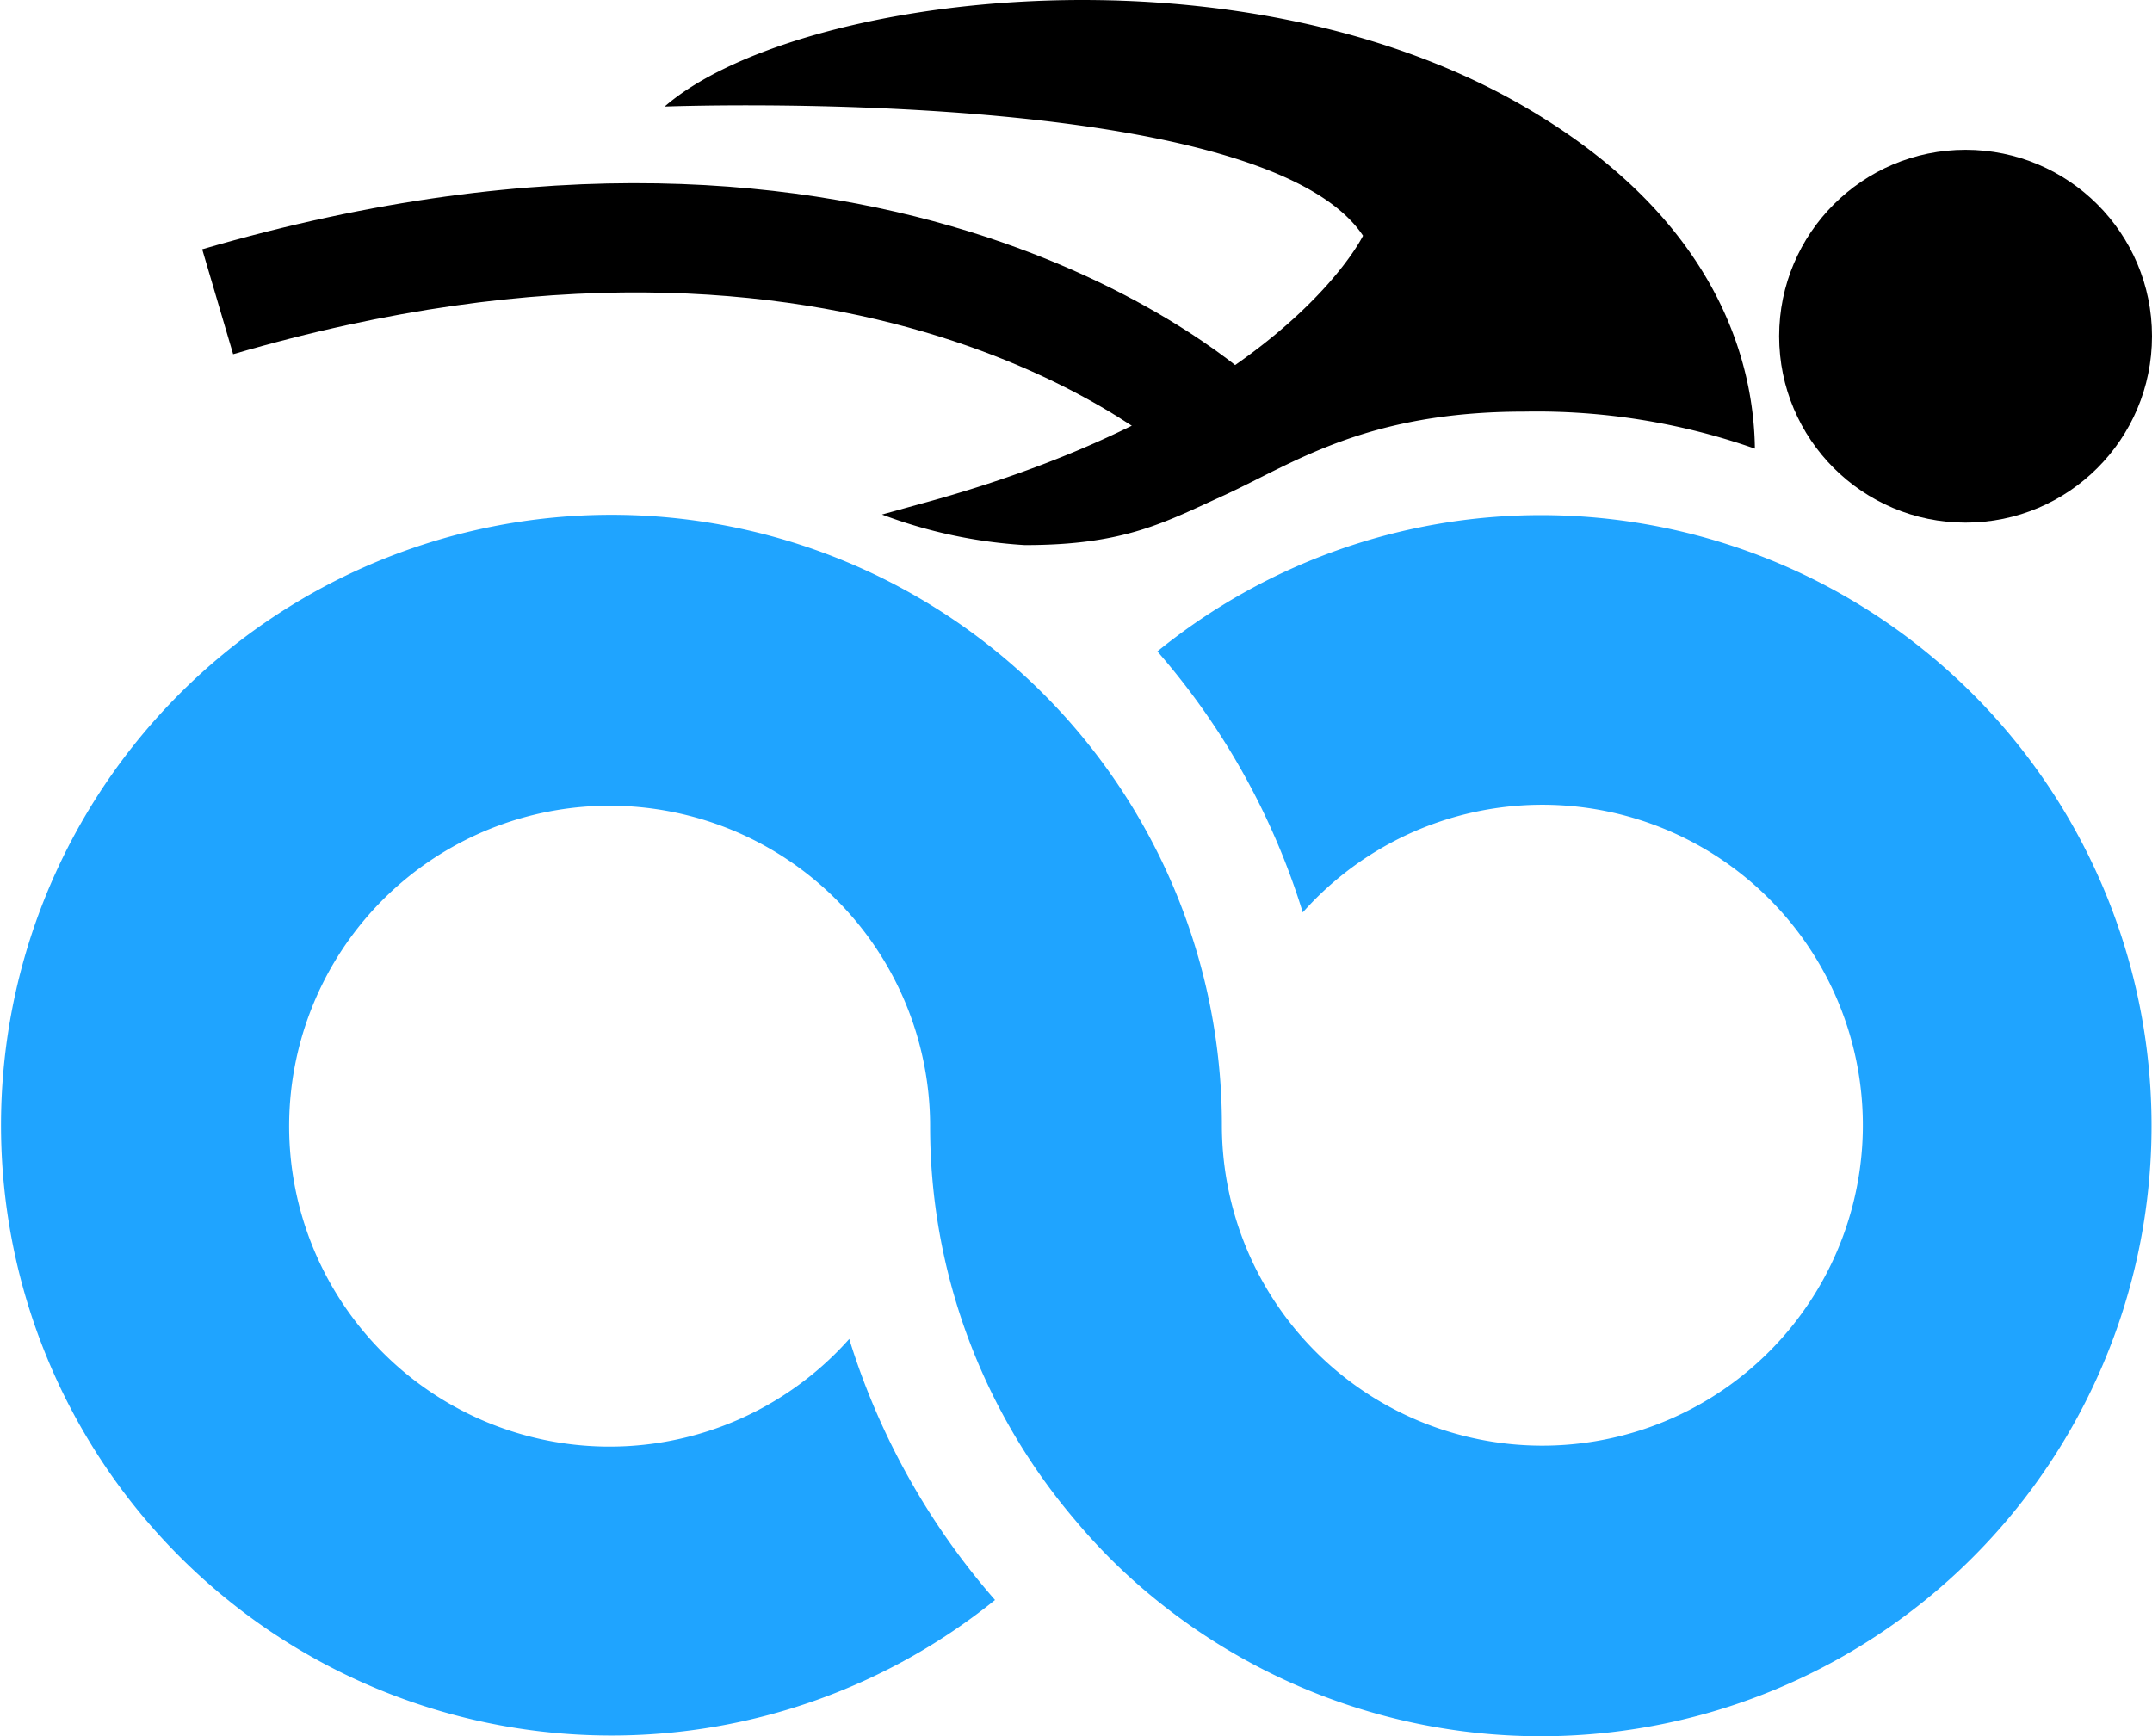 <svg xmlns="http://www.w3.org/2000/svg" viewBox="0 0 106.43 85.87"><defs/><g id="Layer_2" data-name="Layer 2"><g id="Layer_1-2" data-name="Layer 1"><path d="M10 12.33c34.21-10 51.59 6.07 52.31 6.76L58.53 23c-.63-.6-16-14.55-47-5.48" class="cls-1"/><circle cx="97.21" cy="16.63" r="9.22" class="cls-1"/><path d="M75.38 20.36c-7.8 0-11.38 2.54-14.8 4.12-3 1.36-4.94 2.48-9.9 2.48a24.06 24.06 0 0 1-7.06-1.51l1.84-.51c17.88-4.83 21.95-13.28 21.95-13.28-5-7.52-34.54-6.39-34.54-6.39 6.3-5.48 28-8.42 42.51 0 9.68 5.62 11.36 12.78 11.41 16.92a32.6 32.6 0 0 0-11.41-1.83Z" class="cls-1"/><path fill="#1fa4ff" d="M76.24 25.48a30.07 30.07 0 0 0-19 6.74 35.58 35.58 0 0 1 7.19 12.91 15.85 15.85 0 1 1-4 10.56 30.19 30.19 0 1 0-11.22 23.45A35.58 35.58 0 0 1 42 66.23a15.85 15.85 0 1 1 4-10.54 30 30 0 0 0 7.19 19.52 28.58 28.58 0 0 0 4 3.93 30.2 30.2 0 1 0 19-53.66Z"/></g></g></svg>